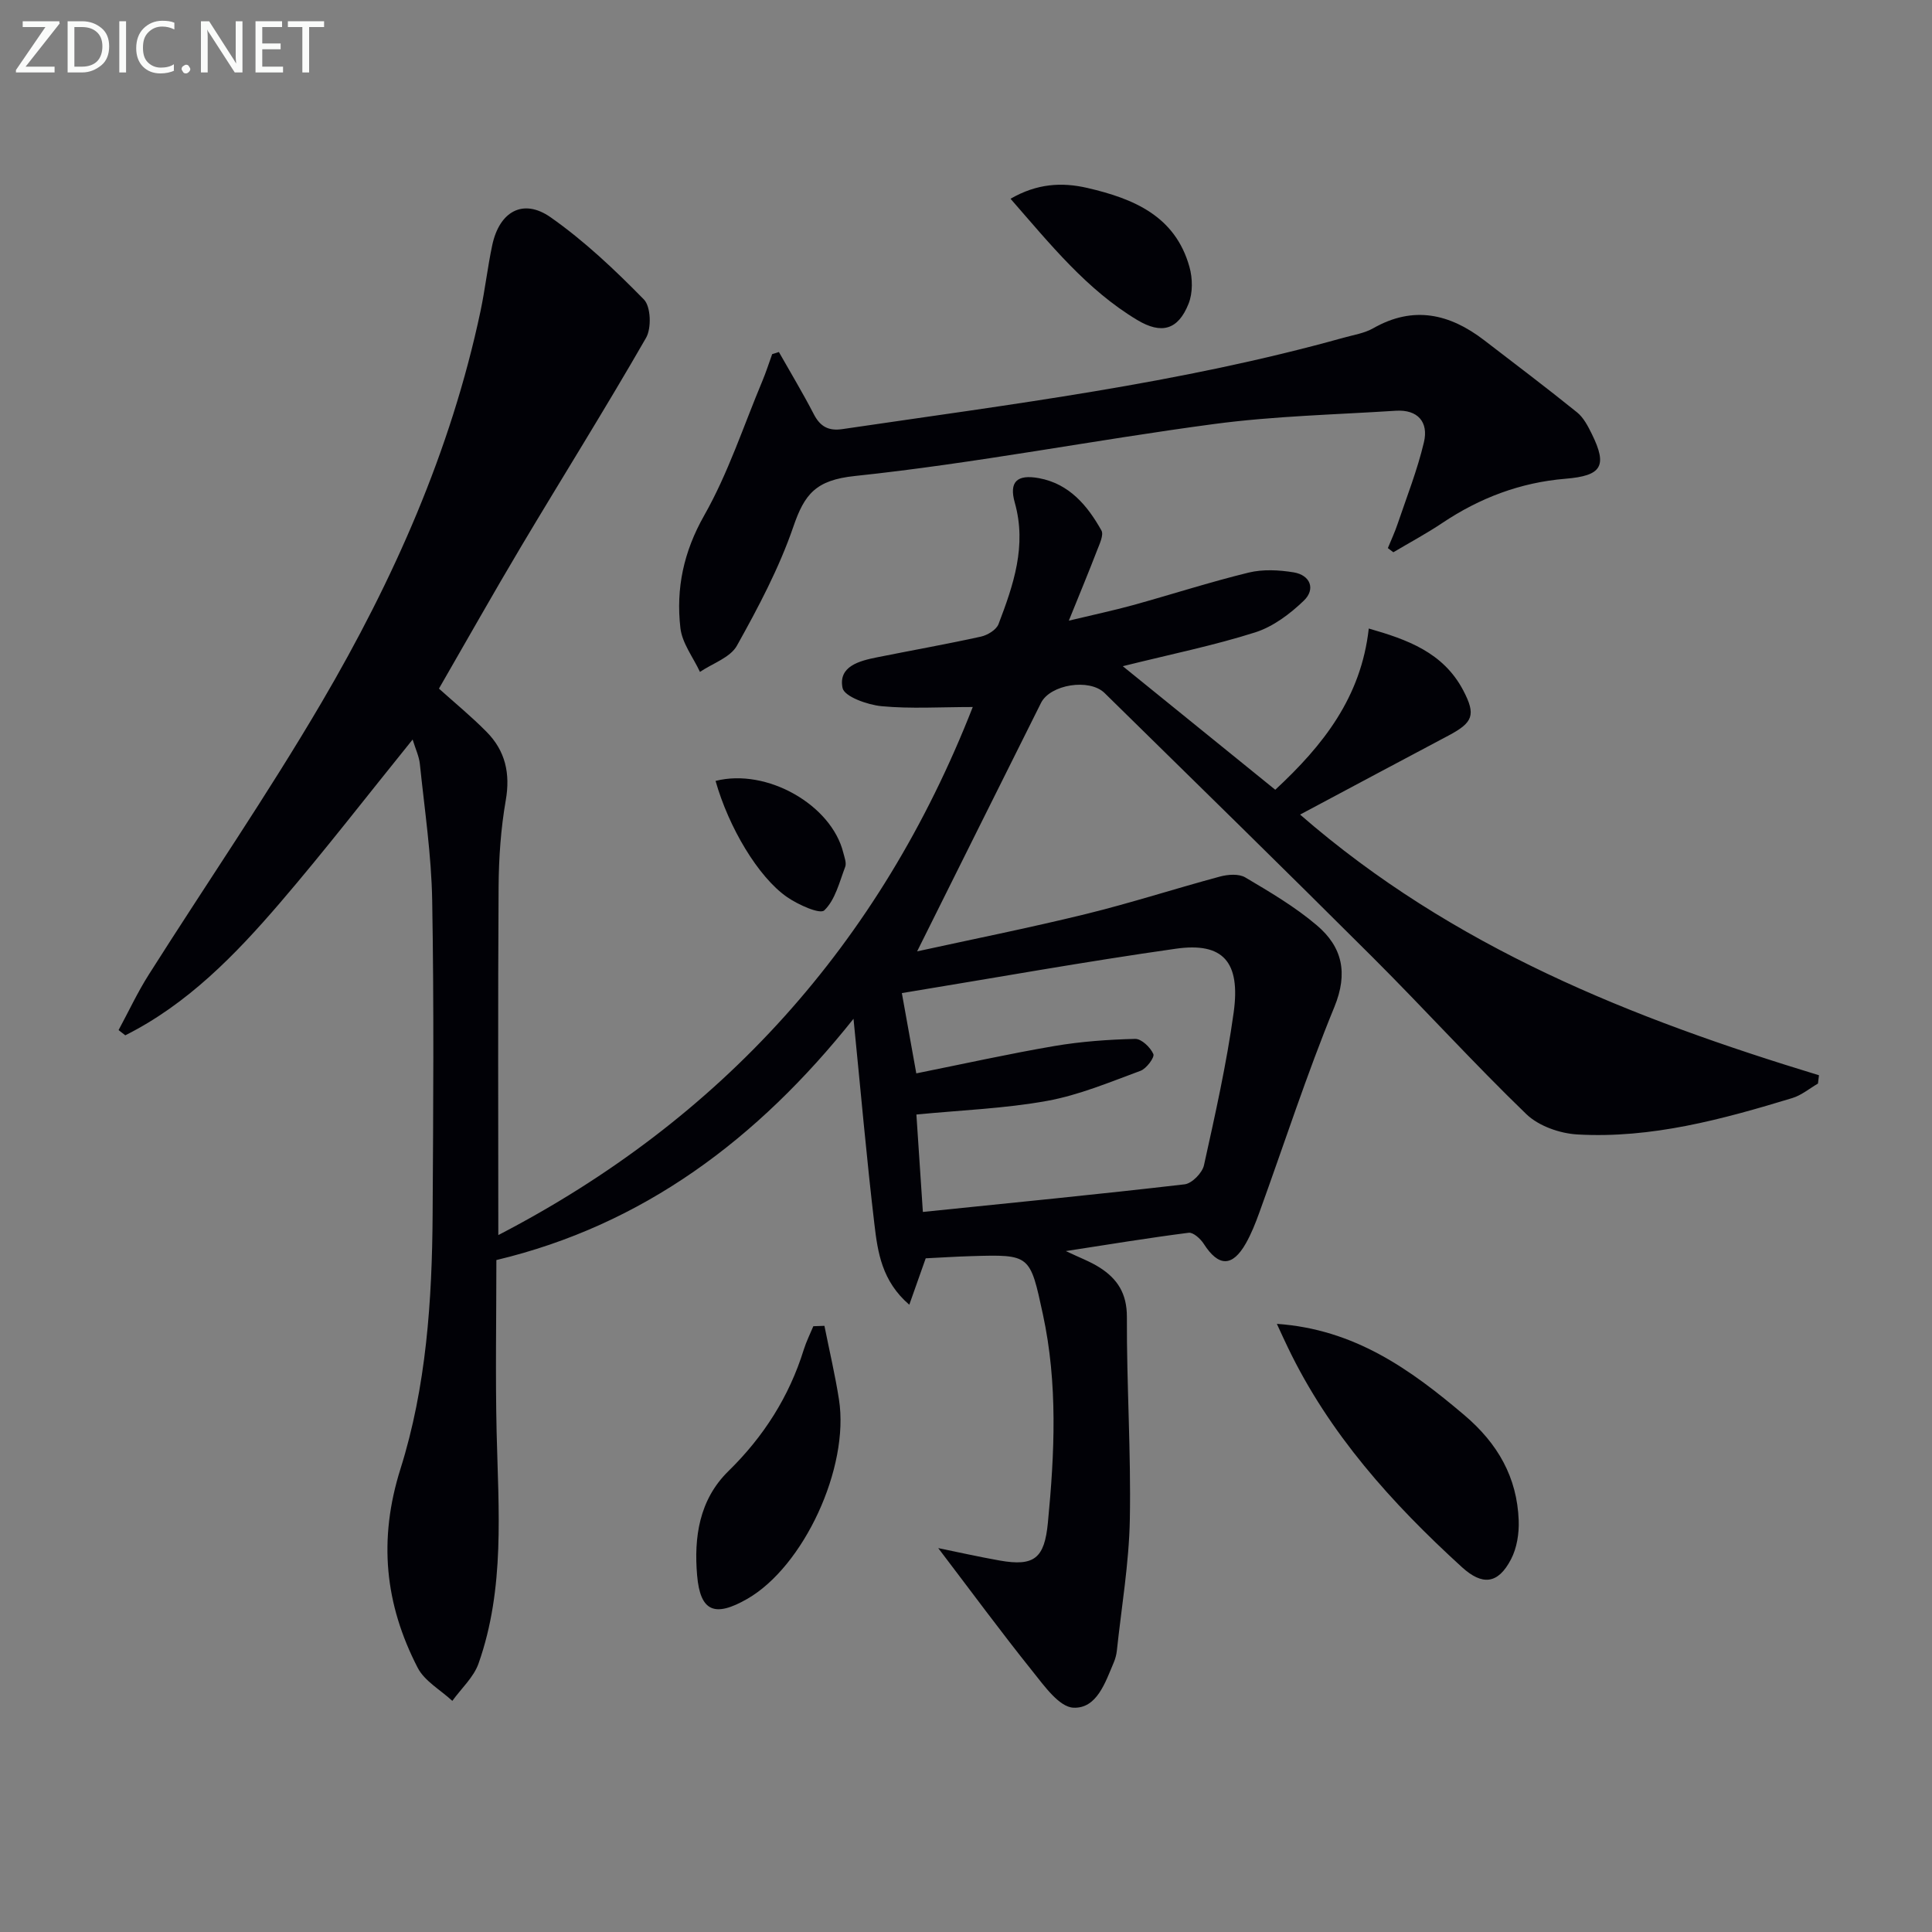 <svg enable-background="new 0 0 400 400" viewBox="0 0 400 400" xmlns="http://www.w3.org/2000/svg"><rect x="0" y="0" width="400" height="400" fill="#808080" stroke="none"/><path d="m194.25 320.52c4.07.83 8.38 1.8 12.72 2.57 7.21 1.28 9.27-.51 9.98-7.78 1.4-14.45 2.07-28.85-1.03-43.19-2.67-12.38-2.61-12.41-14.83-12.05-3.15.09-6.29.3-9.43.45-1.11 3.13-2.12 5.98-3.4 9.61-5.68-4.88-6.54-10.87-7.22-16.64-1.62-13.69-2.82-27.43-4.33-42.56-19.89 24.99-43.64 42.72-73.94 49.95 0 12.09-.22 23.86.05 35.61.38 16.12 1.76 32.32-3.74 47.91-1.01 2.87-3.58 5.18-5.43 7.75-2.44-2.27-5.75-4.09-7.18-6.87-6.78-13.14-8.18-26.49-3.56-41.16 5.35-16.98 6.55-34.89 6.66-52.72.13-21.65.29-43.31-.09-64.96-.16-9.43-1.58-18.84-2.55-28.25-.16-1.58-.9-3.11-1.5-5.08-9.39 11.61-18.16 22.98-27.5 33.86-9.24 10.76-19.13 20.93-31.99 27.38-.46-.36-.93-.72-1.39-1.08 2.07-3.83 3.92-7.81 6.25-11.48 11.92-18.82 24.56-37.22 35.82-56.42 14.84-25.3 26.73-52 32.86-80.93.96-4.54 1.47-9.17 2.44-13.71 1.49-6.95 6.38-9.73 12.07-5.75 7 4.91 13.32 10.9 19.32 17.02 1.45 1.48 1.6 5.96.44 7.96-8.35 14.54-17.26 28.76-25.84 43.16-5.78 9.71-11.32 19.56-17.03 29.45 3.28 2.95 6.73 5.78 9.85 8.94 3.89 3.93 4.96 8.61 3.98 14.2-1.02 5.86-1.44 11.9-1.48 17.86-.16 23.96-.06 47.93-.06 72.14 46.05-23.87 78.98-60.15 98.23-109.33-6.69 0-12.83.4-18.88-.17-2.92-.28-7.72-1.99-8.08-3.78-.91-4.48 3.48-5.61 7.15-6.34 7.16-1.44 14.35-2.71 21.48-4.28 1.38-.3 3.21-1.41 3.66-2.59 3.08-8.08 5.89-16.21 3.37-25.15-1.22-4.32.45-5.91 5.01-5.07 6.26 1.16 10.03 5.65 12.93 10.83.51.92-.38 2.77-.89 4.09-1.72 4.47-3.56 8.9-5.86 14.58 5.15-1.24 9.24-2.1 13.27-3.21 7.99-2.21 15.89-4.77 23.95-6.74 2.95-.72 6.29-.55 9.33-.05 3.49.58 4.55 3.5 2.12 5.84-2.86 2.76-6.38 5.41-10.1 6.59-8.49 2.7-17.27 4.48-27.4 7 11.22 9.09 21.22 17.19 31.57 25.58 9.93-9.21 17.77-19.14 19.36-33.38 7.89 2.26 15.41 4.91 19.56 12.81 2.67 5.09 2.03 6.66-3.09 9.37-9.95 5.26-19.87 10.58-30.69 16.34 31.75 27.63 68.85 42.22 107.43 53.97-.07.57-.14 1.15-.21 1.72-1.76 1.02-3.41 2.42-5.31 3-14.49 4.41-29.14 8.4-44.46 7.54-3.65-.2-8.05-1.74-10.61-4.21-10.89-10.51-21.08-21.76-31.8-32.46-18.39-18.35-36.97-36.52-55.51-54.72-3.15-3.1-11.26-1.78-13.17 2.04-8.54 17.07-17.03 34.15-25.65 51.44 11.18-2.45 23.1-4.83 34.9-7.72 9.34-2.29 18.52-5.27 27.81-7.77 1.64-.44 3.9-.61 5.23.18 5.12 3.03 10.32 6.09 14.83 9.93 5.24 4.45 6.51 9.84 3.61 16.91-5.73 13.95-10.38 28.35-15.53 42.55-.79 2.18-1.65 4.37-2.79 6.38-2.8 4.93-5.67 4.85-8.71.1-.67-1.05-2.18-2.42-3.13-2.3-8.29 1.06-16.55 2.42-25.43 3.79 2.84 1.36 5.04 2.16 6.97 3.39 3.7 2.34 5.69 5.4 5.67 10.26-.06 13.98.87 27.96.61 41.93-.17 9.08-1.73 18.13-2.69 27.18-.09.81-.31 1.64-.63 2.4-1.76 4.15-3.51 9.6-8.37 9.38-2.93-.14-6.01-4.49-8.39-7.46-6.61-8.24-12.87-16.76-19.59-25.58zm-3.18-69.6c18.59-1.91 36.41-3.65 54.2-5.72 1.51-.18 3.65-2.36 4-3.95 2.32-10.49 4.68-21.01 6.15-31.64 1.45-10.5-2.22-14.57-11.96-13.19-18.82 2.67-37.54 6.04-56.74 9.19.99 5.52 1.92 10.68 2.99 16.62 9.81-1.97 19.16-4.05 28.58-5.66 5.51-.94 11.14-1.34 16.73-1.48 1.3-.03 3.16 1.75 3.77 3.14.3.67-1.43 3.02-2.66 3.47-6.35 2.34-12.71 5.02-19.31 6.22-8.75 1.59-17.74 1.92-27.09 2.83.42 6.43.86 12.98 1.34 20.17z" fill="#010106"/><path d="m161.26 72.88c2.42 4.28 4.97 8.5 7.22 12.86 1.33 2.58 3.05 3.53 5.94 3.1 34.8-5.13 69.75-9.42 103.75-18.92 2.08-.58 4.33-.92 6.16-1.97 8.33-4.74 15.84-2.98 22.98 2.51 6.43 4.94 12.9 9.83 19.21 14.92 1.35 1.09 2.26 2.87 3.06 4.49 3.29 6.68 1.99 8.63-5.47 9.25-9.28.76-17.75 3.96-25.5 9.16-3.27 2.19-6.75 4.05-10.13 6.06-.38-.29-.76-.57-1.14-.86.68-1.67 1.45-3.3 2.02-5.01 1.9-5.61 4.09-11.16 5.45-16.91.99-4.16-1.26-6.81-5.83-6.52-12.55.81-25.18 1.09-37.63 2.75-24.83 3.31-49.47 8.14-74.36 10.76-8.1.85-10.42 3.75-12.73 10.48-2.94 8.56-7.26 16.71-11.69 24.65-1.38 2.47-5.04 3.66-7.65 5.43-1.41-3.02-3.69-5.94-4.05-9.08-.94-8.19.65-15.77 4.93-23.32 4.96-8.74 8.13-18.5 12.04-27.83.76-1.82 1.36-3.7 2.03-5.56.47-.13.93-.29 1.39-.44z" fill="#010106"/><path d="m264.36 274.09c16.08 1.12 27.63 9.41 38.81 18.89 6.93 5.88 10.93 12.87 11.26 21.82.1 2.68-.37 5.71-1.6 8.05-2.69 5.16-5.94 5.46-10.18 1.59-14.48-13.21-27.46-27.61-36.03-45.5-.69-1.42-1.34-2.86-2.26-4.85z" fill="#010106"/><path d="m170.69 274.5c1.01 5.08 2.21 10.13 3.01 15.25 2.21 14.1-7.3 34.6-19.02 41.3-6.65 3.8-9.7 2.7-10.35-4.89-.67-7.81.39-15.63 6.5-21.6 7.26-7.11 12.56-15.4 15.58-25.13.52-1.66 1.31-3.24 1.98-4.85.76-.03 1.53-.06 2.3-.08z" fill="#010106"/><path d="m209.22 41.15c5.47-3.16 10.62-3.46 15.9-2.24 9.54 2.21 18.21 5.78 21.15 16.38.66 2.36.7 5.36-.19 7.59-2.16 5.43-5.6 6.39-10.63 3.37-10.45-6.27-17.95-15.62-26.23-25.1z" fill="#010106"/><path d="m148.15 161.68c10.61-2.7 24.01 4.96 26.45 14.88.24.96.69 2.1.39 2.91-1.2 3.16-2.07 6.85-4.33 9.01-.91.87-5.44-1.18-7.72-2.76-5.99-4.16-12.09-14.47-14.79-24.04z" fill="#010106"/><g fill="#fafbfa"><path d="m12.4 4.8-7.1 9h6v1.2h-8v-.5l6.1-8.9h-4.7v-1.2h7.6v.4z"/><path d="m14 14v-9.6h3c1.6 0 2.9.5 4 1.4s1.6 2.2 1.6 3.8-.5 3-1.6 3.9-2.4 1.5-4 1.5h-3zm1.4-8.4v8.2h1.6c1.3 0 2.4-.4 3.1-1.1s1.1-1.8 1.1-3.1-.4-2.3-1.2-3-1.8-1-3.1-1z"/><path d="m26.1 4.4v10.6h-1.4v-10.6z"/><path d="m36.1 14.6c-.8.4-1.8.6-2.9.6-1.5 0-2.7-.5-3.6-1.4s-1.4-2.2-1.4-3.8c0-1.7.5-3.1 1.5-4.1s2.3-1.6 3.9-1.6c1 0 1.8.1 2.5.4v1.4c-.8-.4-1.6-.6-2.5-.6-1.2 0-2.1.4-2.9 1.2s-1.1 1.8-1.1 3.2c0 1.3.3 2.3 1 3s1.6 1.1 2.7 1.1c1 0 2-.2 2.7-.7v1.3z"/><path d="m37.6 14.3c0-.2.1-.5.3-.6s.4-.3.6-.3c.3 0 .5.1.6.3s.3.4.3.6-.1.4-.3.6-.4.3-.6.3c-.3 0-.5-.1-.6-.3s-.3-.4-.3-.6z"/><path d="m50.2 15h-1.6l-5.3-8.2c-.2-.2-.3-.5-.4-.7 0 .2.1.7.1 1.5v7.4h-1.4v-10.6h1.7l5.2 8.1c.2.4.4.6.4.7 0-.3-.1-.8-.1-1.5v-7.3h1.4z"/><path d="m58.6 15h-5.7v-10.6h5.5v1.2h-4.1v3.4h3.8v1.2h-3.8v3.6h4.3z"/><path d="m67.1 5.6h-3.1v9.4h-1.4v-9.4h-3v-1.2h7.5z"/></g></svg>